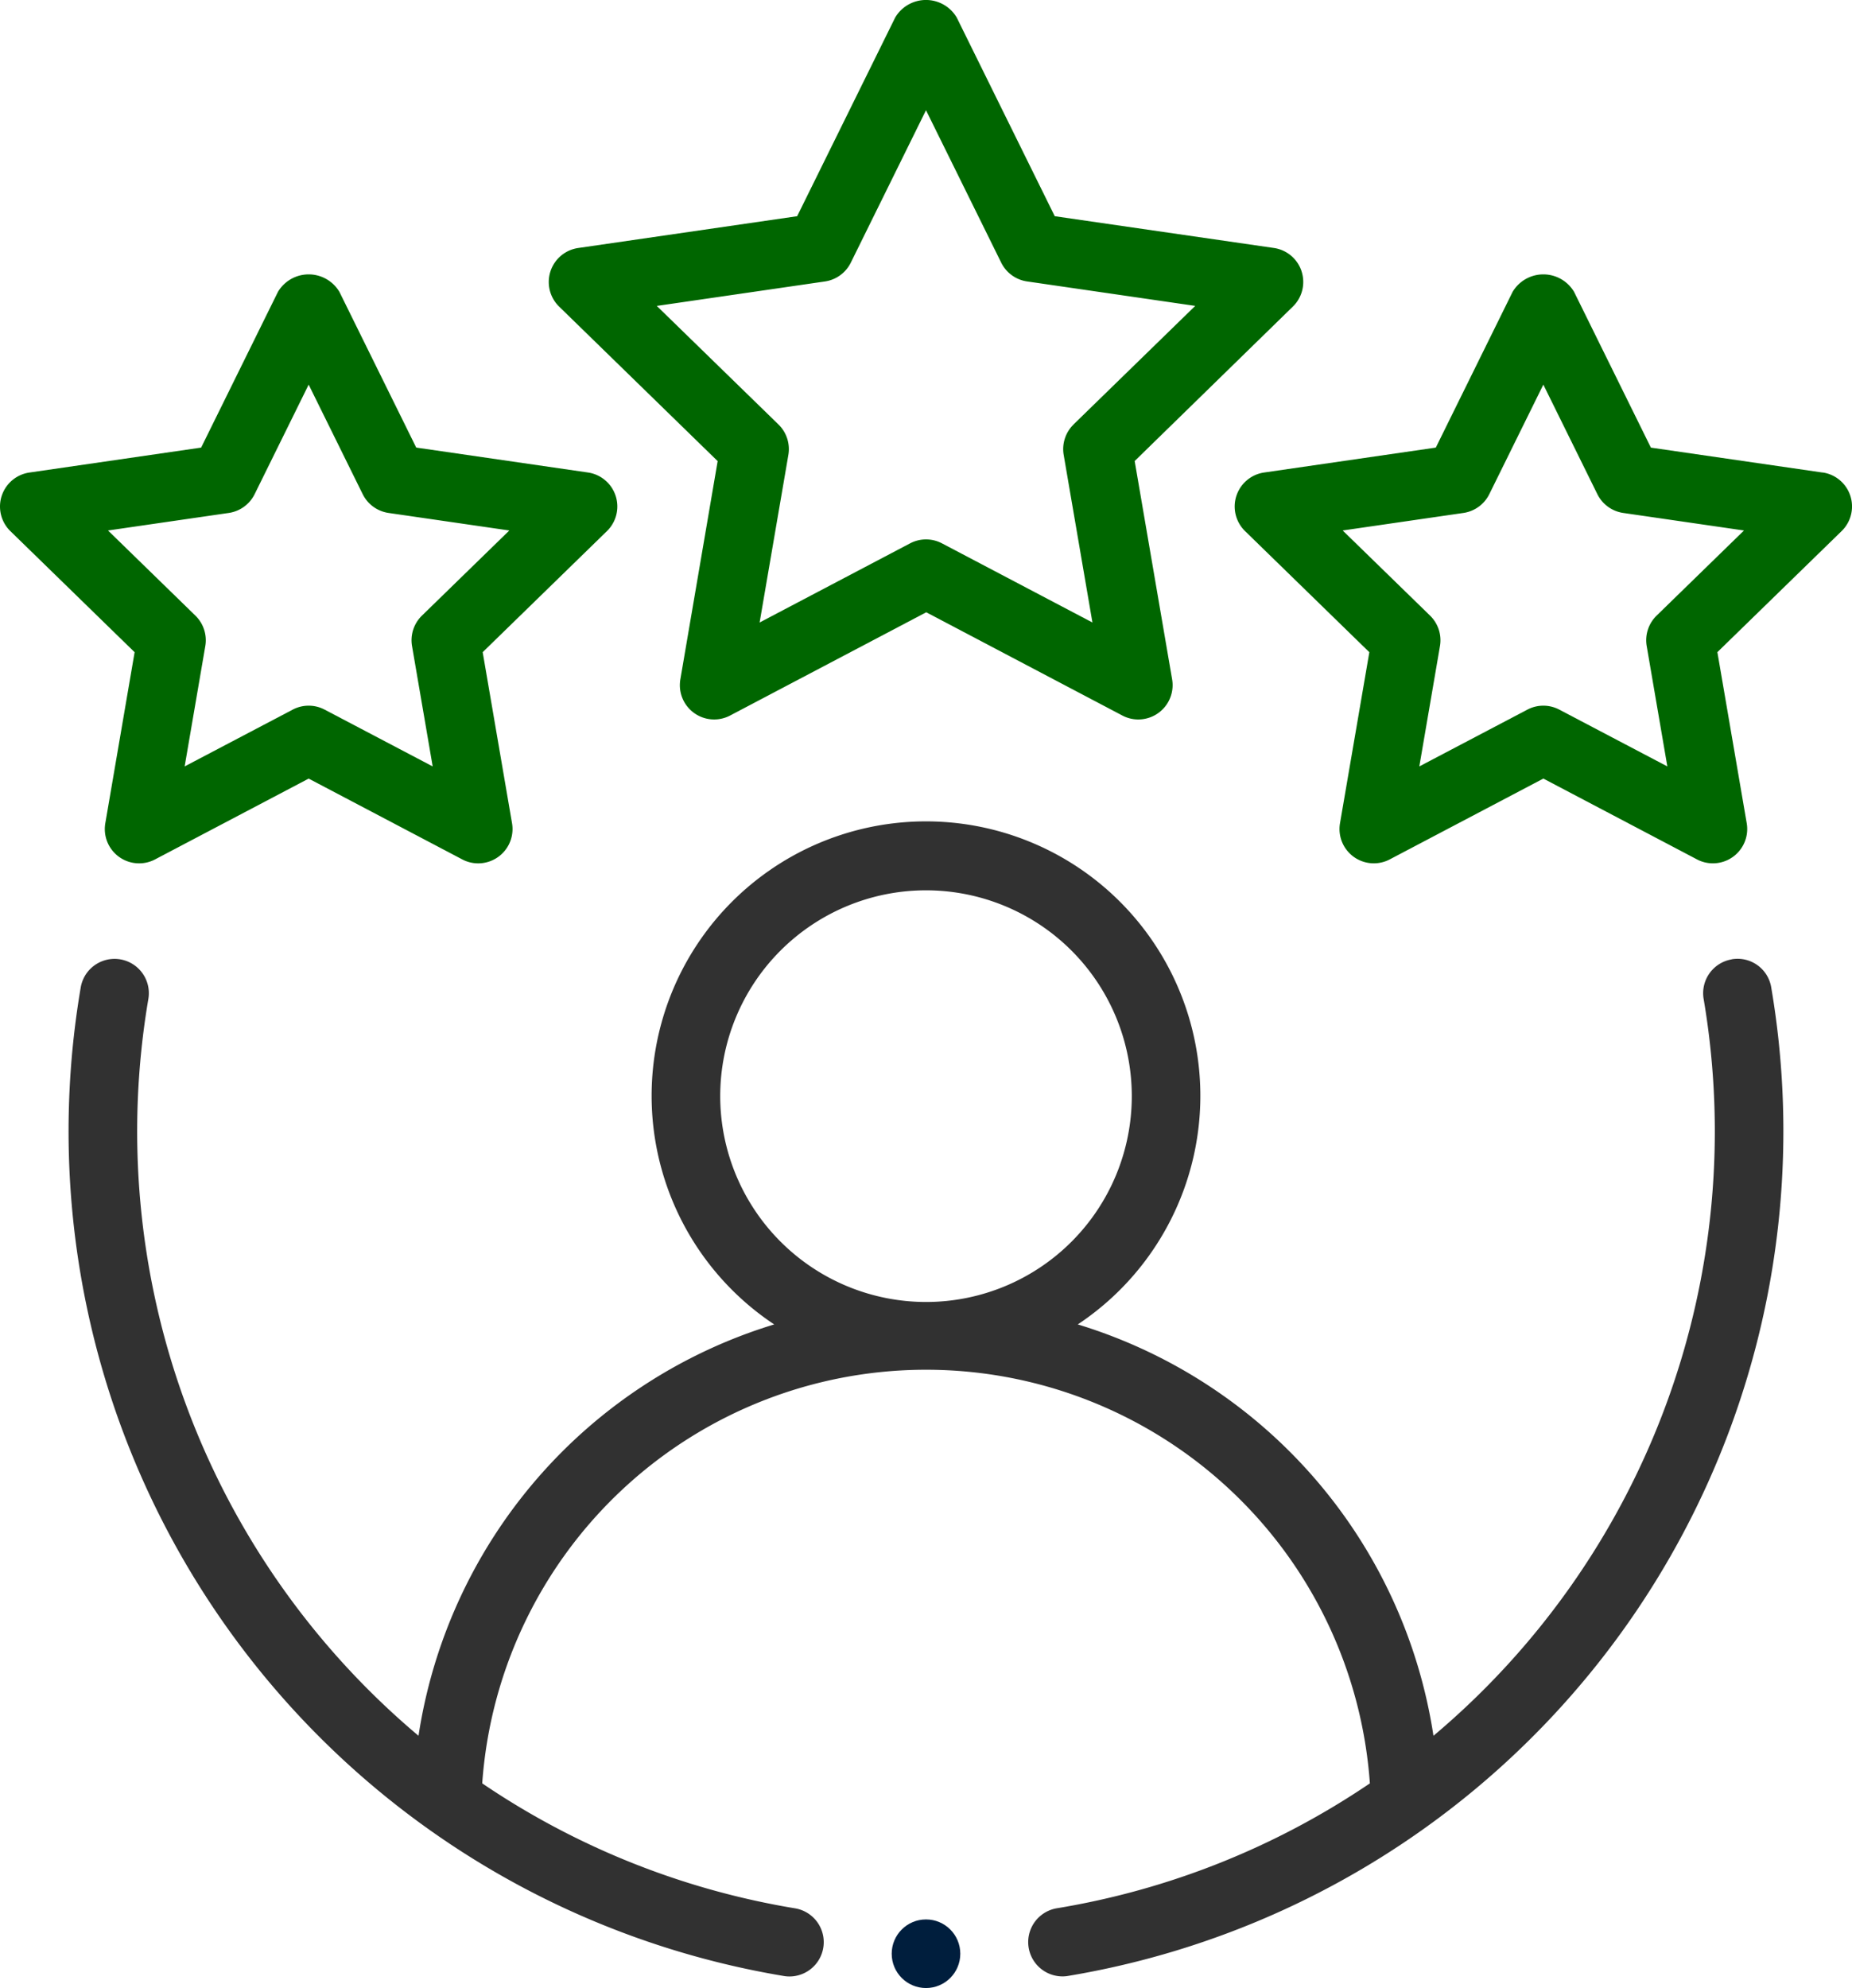 <svg xmlns="http://www.w3.org/2000/svg" width="71.772" height="77.026" viewBox="0 0 71.772 77.026">
  <g id="review" transform="translate(0 -1.523)">
    <g id="Gruppe_37" data-name="Gruppe 37" transform="translate(0 1.523)">
      <path id="Pfad_17" data-name="Pfad 17" d="M67.953,18.835a1.329,1.329,0,0,0-1.089,1.532,30.6,30.6,0,0,1-10.47,28.551A19.77,19.77,0,0,0,42.61,32.979a10.633,10.633,0,1,0-11.765,0A19.77,19.77,0,0,0,17.061,48.917,30.6,30.6,0,0,1,6.592,20.366a1.329,1.329,0,1,0-2.622-.441,33.183,33.183,0,0,0,27.251,38.3,1.246,1.246,0,0,0,.218.018,1.329,1.329,0,0,0,.215-2.64A30.443,30.443,0,0,1,19.53,50.761a17.243,17.243,0,0,1,34.4,0A30.443,30.443,0,0,1,41.8,55.6a1.329,1.329,0,0,0,.215,2.64,1.246,1.246,0,0,0,.218-.018,33.183,33.183,0,0,0,27.251-38.3,1.323,1.323,0,0,0-1.533-1.09Zm-39.2,5.3a7.975,7.975,0,1,1,7.975,7.975A7.983,7.983,0,0,1,28.753,24.133Z" transform="translate(-0.842 18.336)" fill="#313131" fill-rule="evenodd"/>
      <path id="Pfad_18" data-name="Pfad 18" d="M39.676,12.037a1.329,1.329,0,0,0-1.073-.906L30.11,9.9l-3.8-7.7a1.386,1.386,0,0,0-2.383,0l-3.8,7.7-8.493,1.233A1.331,1.331,0,0,0,10.9,13.4l6.146,5.989L15.6,27.846a1.329,1.329,0,0,0,1.929,1.4l7.6-4,7.6,4a1.313,1.313,0,0,0,.619.153,1.33,1.33,0,0,0,1.31-1.555l-1.451-8.458L39.339,13.4a1.332,1.332,0,0,0,.336-1.363Zm-8.838,5.934a1.333,1.333,0,0,0-.382,1.179l1.114,6.492-5.83-3.066a1.328,1.328,0,0,0-1.238,0l-5.83,3.066,1.114-6.492a1.333,1.333,0,0,0-.382-1.179l-4.717-4.595,6.518-.948a1.333,1.333,0,0,0,1-.727L25.12,5.794,28.035,11.7a1.333,1.333,0,0,0,1,.727l6.518.948-4.717,4.595Z" transform="translate(10.766 -1.523)" fill="#060" fill-rule="evenodd"/>
      <path id="Pfad_19" data-name="Pfad 19" d="M6.581,26.789a1.329,1.329,0,0,0,1.929,1.4l5.952-3.131,5.952,3.131a1.313,1.313,0,0,0,.619.153,1.33,1.33,0,0,0,1.31-1.555l-1.137-6.627,4.817-4.693a1.331,1.331,0,0,0-.737-2.269l-6.656-.966L15.654,6.2a1.386,1.386,0,0,0-2.383,0l-2.976,6.033L3.638,13.2A1.331,1.331,0,0,0,2.9,15.468l4.817,4.693Zm.105-11.344,4.682-.68a1.333,1.333,0,0,0,1-.727l2.094-4.244,2.094,4.244a1.333,1.333,0,0,0,1,.727l4.682.68-3.388,3.3a1.333,1.333,0,0,0-.382,1.179l.8,4.662-4.187-2.2a1.328,1.328,0,0,0-1.238,0l-4.187,2.2.8-4.662a1.333,1.333,0,0,0-.382-1.179l-3.388-3.3Z" transform="translate(-2.5 5.109)" fill="#060" fill-rule="evenodd"/>
      <path id="Pfad_20" data-name="Pfad 20" d="M43.286,13.2l-6.656-.966L33.654,6.2a1.386,1.386,0,0,0-2.383,0l-2.976,6.033-6.656.966a1.331,1.331,0,0,0-.737,2.269l4.817,4.693-1.137,6.627a1.329,1.329,0,0,0,1.929,1.4l5.952-3.131,5.952,3.131a1.313,1.313,0,0,0,.619.153,1.33,1.33,0,0,0,1.31-1.555l-1.137-6.627,4.817-4.693a1.331,1.331,0,0,0-.737-2.269ZM36.85,18.745a1.333,1.333,0,0,0-.382,1.179l.8,4.662-4.187-2.2a1.328,1.328,0,0,0-1.238,0l-4.187,2.2.8-4.662a1.333,1.333,0,0,0-.382-1.179l-3.388-3.3,4.682-.68a1.333,1.333,0,0,0,1-.727l2.094-4.244,2.094,4.244a1.333,1.333,0,0,0,1,.727l4.682.68Z" transform="translate(27.348 5.109)" fill="#060" fill-rule="evenodd"/>
    </g>
    <circle id="Ellipse_6" data-name="Ellipse 6" cx="1.329" cy="1.329" r="1.329" transform="translate(34.557 75.892)" fill="#001e3d"/>
  </g>
</svg>
